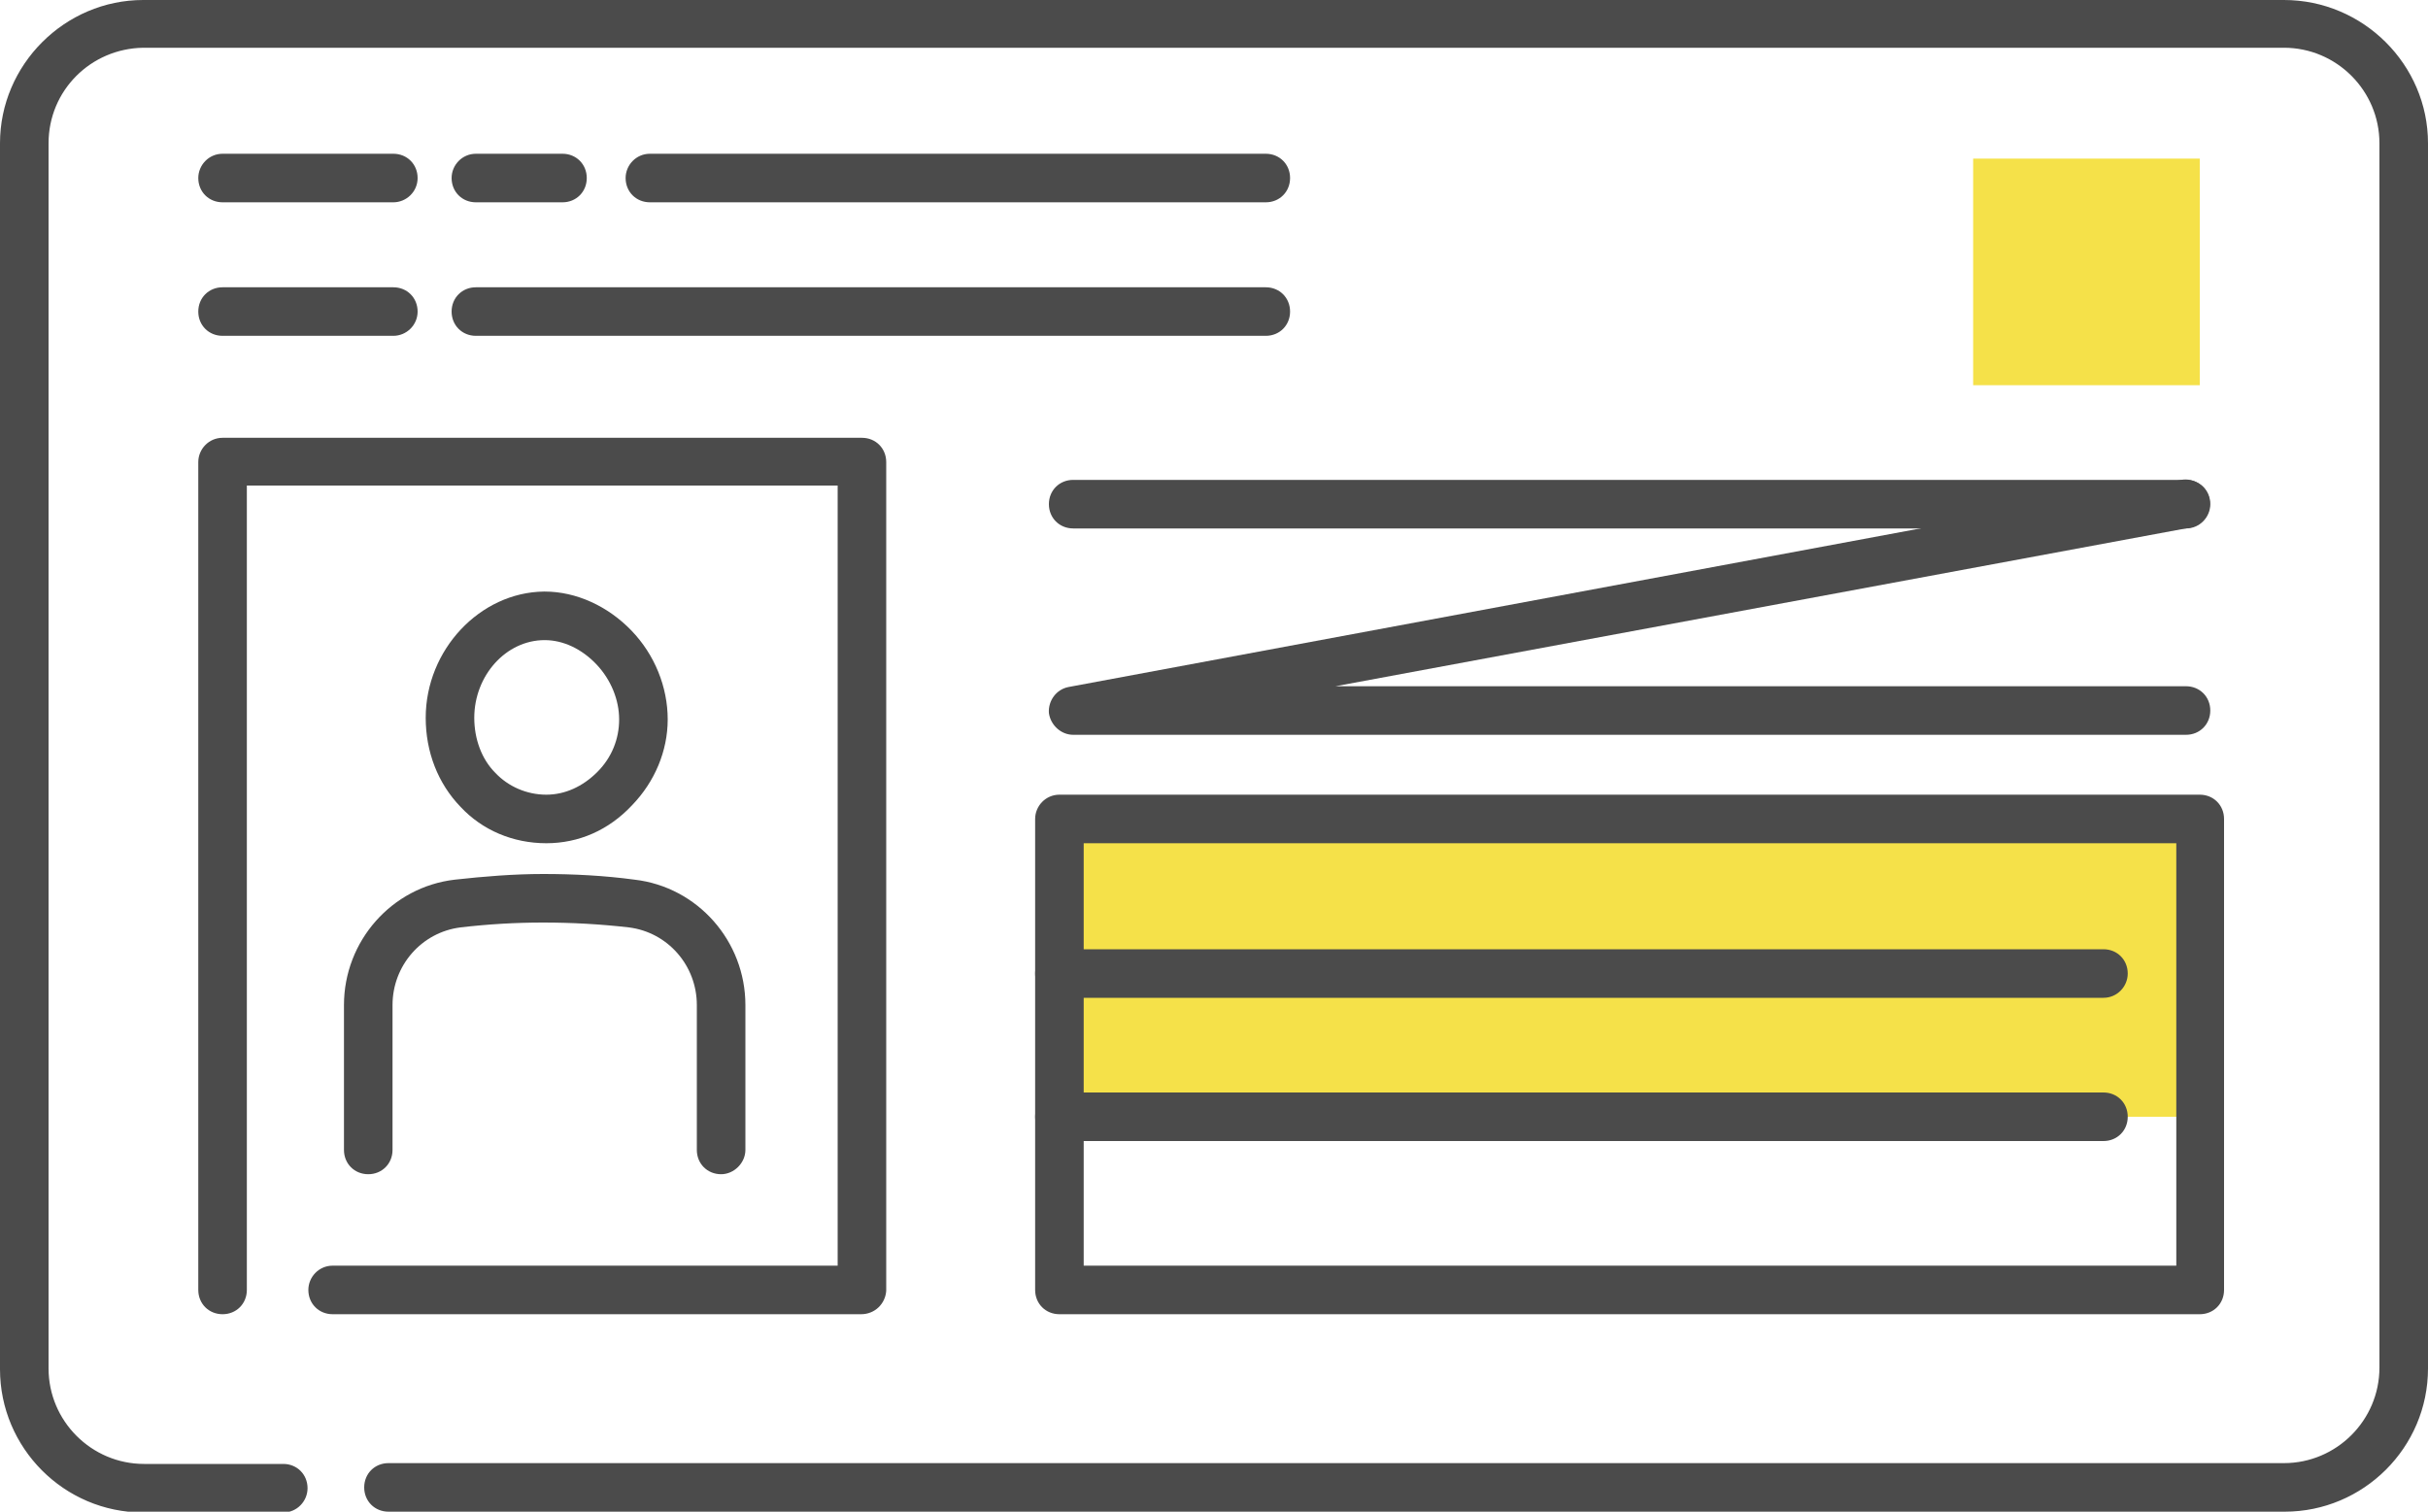 <?xml version="1.0" encoding="utf-8"?>
<!-- Generator: Adobe Illustrator 25.4.8, SVG Export Plug-In . SVG Version: 6.00 Build 0)  -->
<svg version="1.1" xmlns="http://www.w3.org/2000/svg" xmlns:xlink="http://www.w3.org/1999/xlink" x="0px" y="0px"
	 viewBox="0 0 300 186.8" style="enable-background:new 0 0 300 186.8;" xml:space="preserve">
<style type="text/css">
	.st0{fill:#F5E149;}
	.st1{fill:#4B4B4B;}
</style>
<g id="レイヤー_1">
</g>
<g id="レイヤー__xFF11_">
	<g>
		<g>
			<polygon class="st0" points="206,138 132.6,138 132.6,101.2 271.8,101.2 271.8,138 			"/>
		</g>
		<g>
			<path class="st1" d="M282.3,186.8H48c-1.7,0-3-1.3-3-3c0-1.7,1.3-3,3-3h234.2c6.5,0,11.8-5.3,11.8-11.8V17.7
				c0-6.5-5.3-11.8-11.8-11.8H17.7C11.2,6,6,11.2,6,17.7v151.4c0,6.5,5.3,11.8,11.8,11.8H35c1.7,0,3,1.3,3,3c0,1.6-1.3,3-3,3H17.7
				c-9.8,0-17.7-8-17.7-17.7V17.7C0,8,8,0,17.7,0h264.5C292,0,300,8,300,17.7v151.4C300,178.9,292,186.8,282.3,186.8z"/>
			<path class="st1" d="M106.4,162.4H41.1c-1.7,0-3-1.3-3-3c0-1.6,1.3-3,3-3h62.4V60h-73v99.4c0,1.7-1.3,3-3,3c-1.7,0-3-1.3-3-3
				V57.1c0-1.6,1.3-3,3-3h79c1.7,0,3,1.3,3,3v102.4C109.4,161.1,108.1,162.4,106.4,162.4z"/>
			<path class="st1" d="M271.8,162.4H130.9c-1.7,0-3-1.3-3-3v-58.2c0-1.6,1.3-3,3-3h140.9c1.7,0,3,1.3,3,3v58.2
				C274.8,161.1,273.5,162.4,271.8,162.4z M133.9,156.4h135v-52.2h-135V156.4z"/>
			<path class="st1" d="M48.6,25H27.5c-1.7,0-3-1.3-3-3c0-1.6,1.3-3,3-3h21.1c1.7,0,3,1.3,3,3C51.6,23.7,50.2,25,48.6,25z"/>
			<path class="st1" d="M69.5,25H58.8c-1.7,0-3-1.3-3-3c0-1.6,1.3-3,3-3h10.7c1.7,0,3,1.3,3,3C72.5,23.7,71.2,25,69.5,25z"/>
			<path class="st1" d="M156.4,25H80.3c-1.7,0-3-1.3-3-3c0-1.6,1.3-3,3-3h76.1c1.7,0,3,1.3,3,3C159.4,23.7,158.1,25,156.4,25z"/>
			<path class="st1" d="M48.6,41.5H27.5c-1.7,0-3-1.3-3-3c0-1.7,1.3-3,3-3h21.1c1.7,0,3,1.3,3,3C51.6,40.2,50.2,41.5,48.6,41.5z"/>
			<path class="st1" d="M156.4,41.5H58.8c-1.7,0-3-1.3-3-3c0-1.7,1.3-3,3-3h97.6c1.7,0,3,1.3,3,3C159.4,40.2,158.1,41.5,156.4,41.5z
				"/>
			<g>
				<path class="st1" d="M67.5,104.2c-4.1,0-7.9-1.6-10.6-4.5c-2.8-2.9-4.3-6.8-4.3-11c0-8.4,6.7-15.5,14.6-15.6l0.1,0
					c3.9,0,7.8,1.8,10.7,4.8c2.9,3,4.5,7,4.5,11c0,3.9-1.6,7.7-4.4,10.6C75.2,102.6,71.5,104.2,67.5,104.2L67.5,104.2z M67.3,79.1
					L67.3,79.1c-4.8,0-8.7,4.4-8.7,9.6c0,2.6,0.9,5.1,2.6,6.8c1.6,1.7,3.9,2.7,6.3,2.7l0,3l0-3c2.3,0,4.5-1,6.3-2.8
					c1.8-1.8,2.7-4.1,2.7-6.5c0-2.4-1-4.9-2.8-6.8C71.9,80.2,69.6,79.1,67.3,79.1z"/>
				<path class="st1" d="M89.1,145.1c-1.7,0-3-1.3-3-3v-17.9c0-4.9-3.6-9-8.4-9.6c-3.5-0.4-7-0.6-10.6-0.6c-3.4,0-6.8,0.2-10.2,0.6
					c-4.8,0.6-8.4,4.7-8.4,9.6v17.9c0,1.7-1.3,3-3,3c-1.7,0-3-1.3-3-3v-17.9c0-7.9,5.9-14.6,13.7-15.5c3.6-0.4,7.3-0.7,10.9-0.7
					c3.8,0,7.6,0.2,11.3,0.7c7.8,0.9,13.7,7.6,13.7,15.5v17.9C92.1,143.7,90.7,145.1,89.1,145.1z"/>
			</g>
			<path class="st1" d="M259.9,123.3h-129c-1.7,0-3-1.3-3-3c0-1.7,1.3-3,3-3h129c1.7,0,3,1.3,3,3
				C262.9,121.9,261.6,123.3,259.9,123.3z"/>
			<path class="st1" d="M259.9,141h-129c-1.7,0-3-1.3-3-3c0-1.7,1.3-3,3-3h129c1.7,0,3,1.3,3,3C262.9,139.7,261.6,141,259.9,141z"/>
		</g>
		<g>
			<polygon class="st0" points="258.6,47.6 243.8,47.6 243.8,19.6 271.8,19.6 271.8,47.6 			"/>
		</g>
		<g>
			<g>
				<path class="st1" d="M270.1,90.8H132.6c-1.5,0-2.8-1.2-3-2.7c-0.1-1.5,0.9-2.9,2.4-3.2l137.5-25.6c1.6-0.3,3.2,0.8,3.5,2.4
					c0.3,1.6-0.8,3.2-2.4,3.5L165,84.8h105.1c1.7,0,3,1.3,3,3C273.1,89.5,271.8,90.8,270.1,90.8z"/>
				<path class="st1" d="M270.1,65.3H132.6c-1.7,0-3-1.3-3-3c0-1.7,1.3-3,3-3h137.5c1.7,0,3,1.3,3,3
					C273.1,63.9,271.8,65.3,270.1,65.3z"/>
			</g>
		</g>
	</g>
</g>
</svg>
